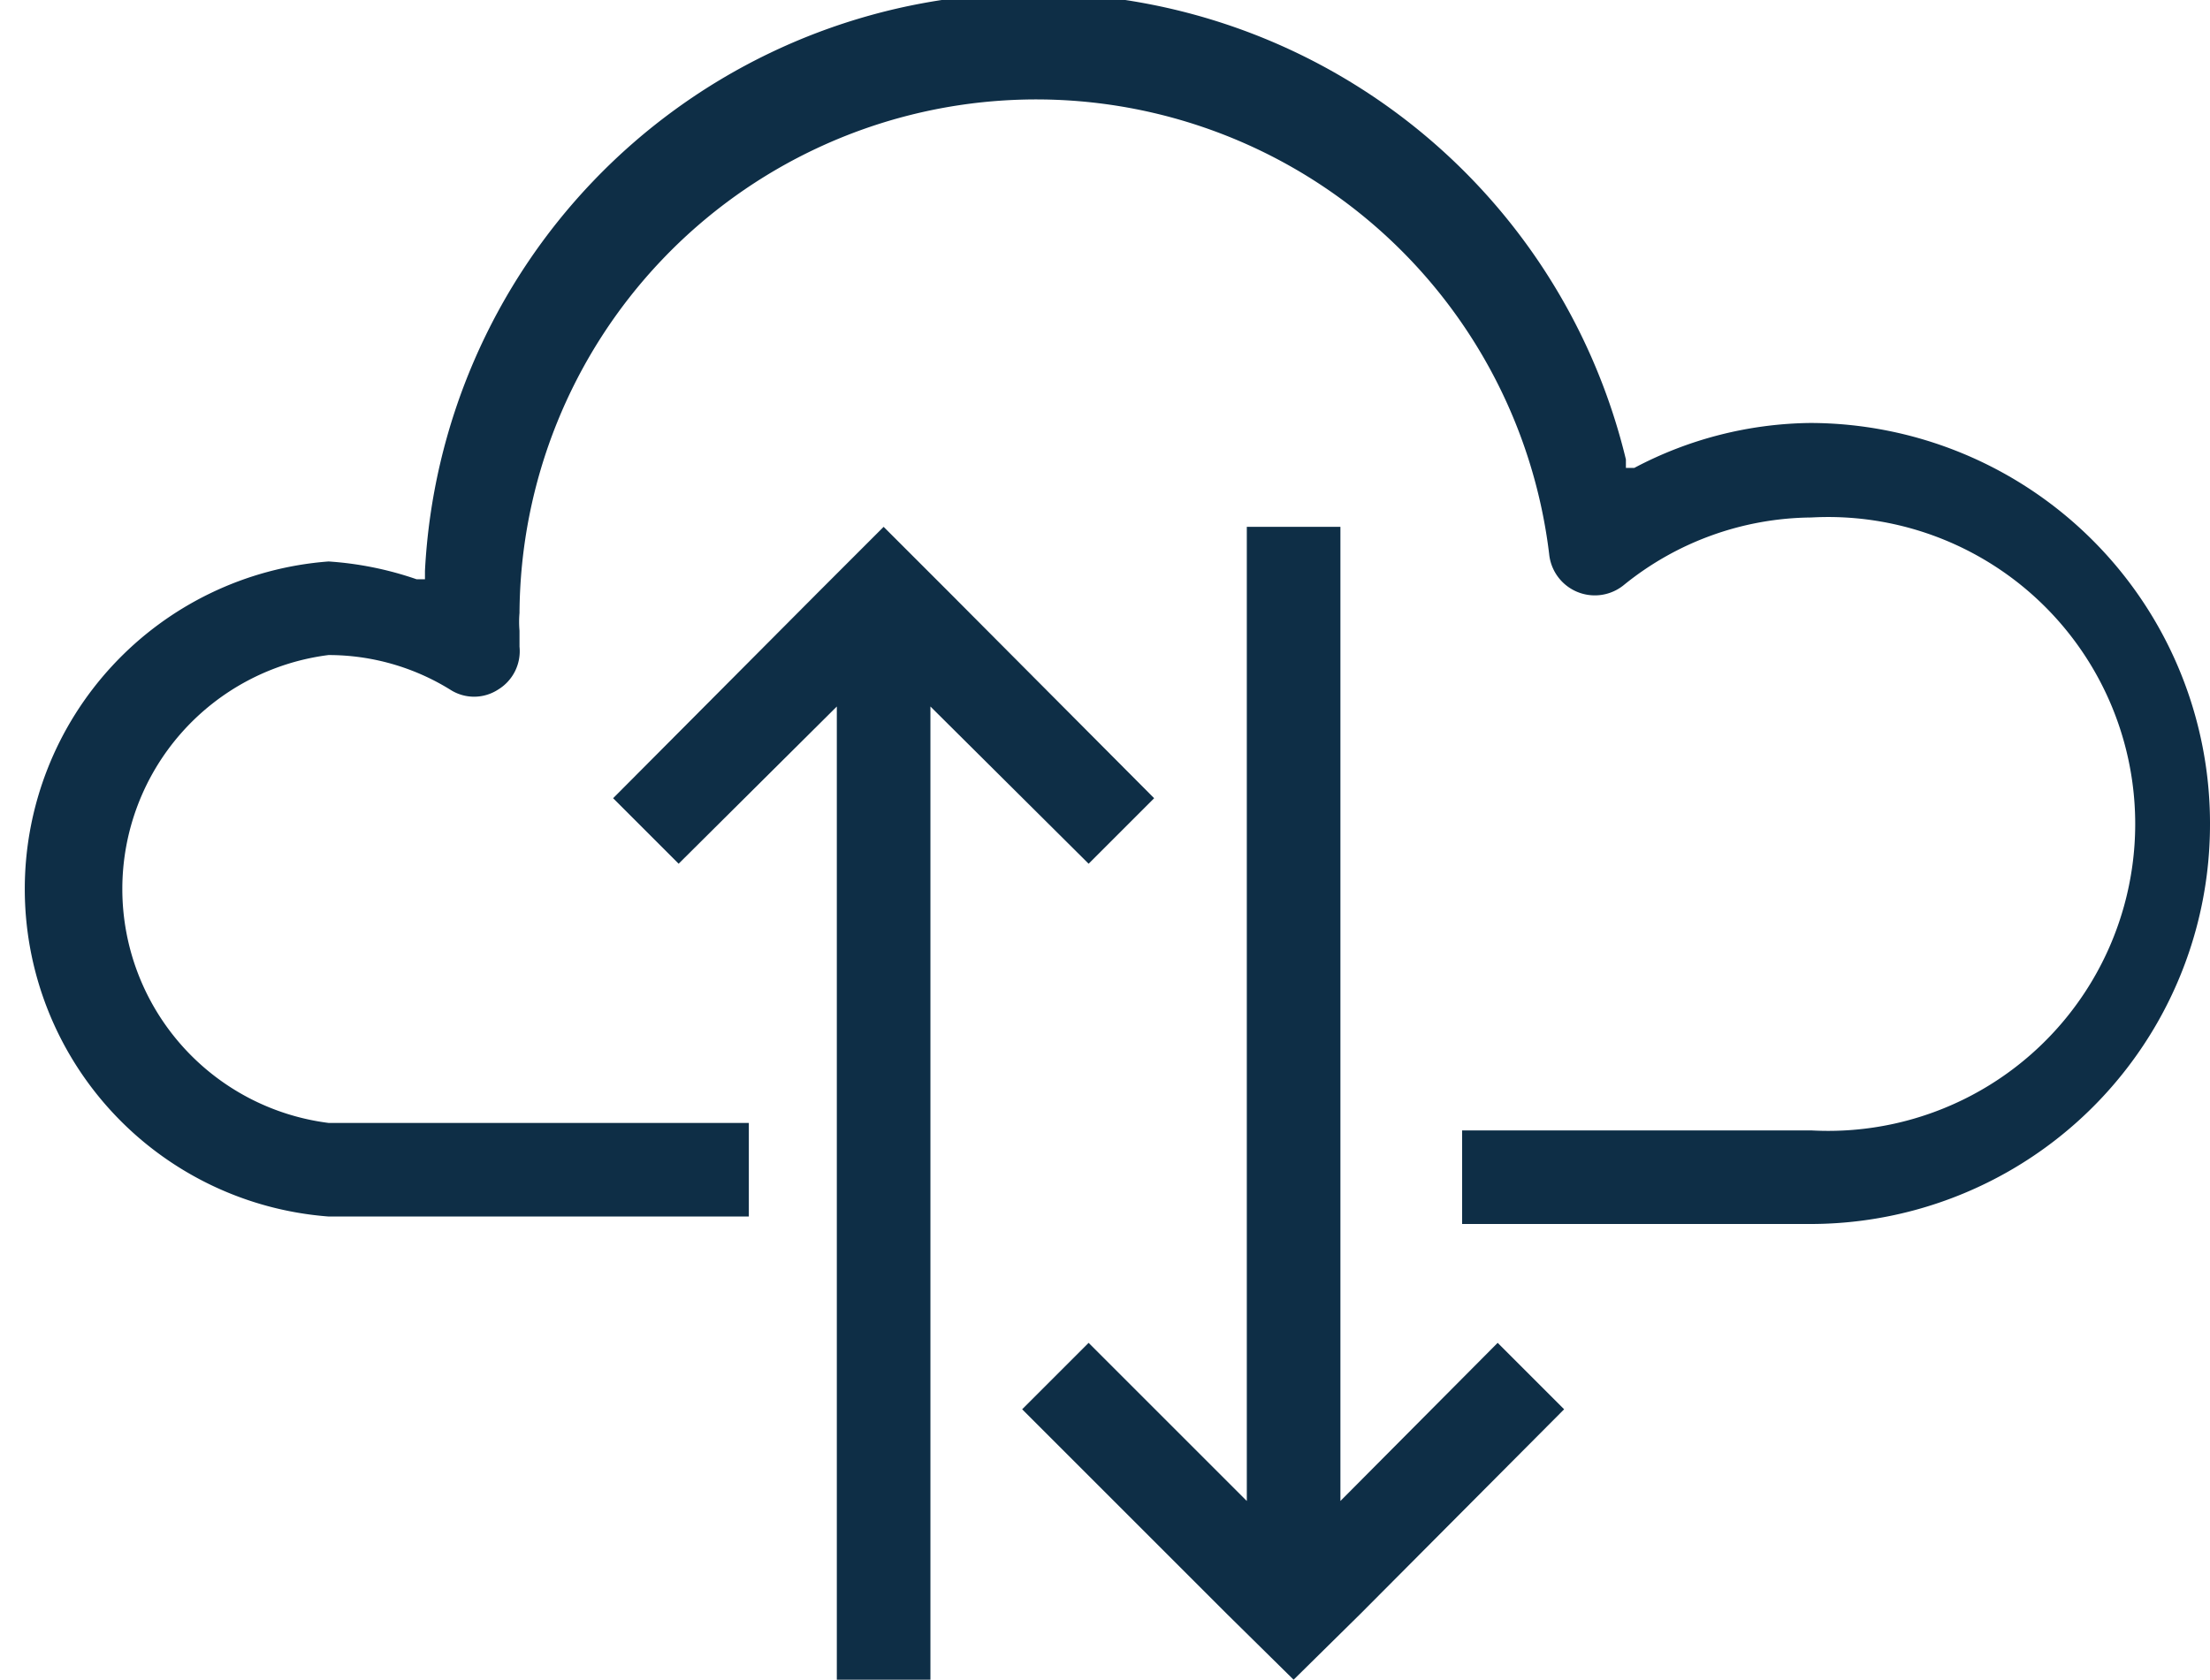 <svg xmlns="http://www.w3.org/2000/svg" viewBox="0 0 23.61 17.95"><defs><style>.cls-1{fill:#0e2e46;}</style></defs><g id="Layer_2" data-name="Layer 2"><g id="Layer_1-2" data-name="Layer 1"><path class="cls-1" d="M23.61,8.79a4.28,4.28,0,0,0-4.27-4.27A4.11,4.11,0,0,0,17.46,5l-.09,0,0-.09A6.51,6.51,0,0,0,4.54,6.1v.09l-.09,0A3.6,3.6,0,0,0,3.51,6a3.51,3.51,0,0,0,0,7H8v-1H3.51a2.52,2.52,0,0,1,0-5,2.47,2.47,0,0,1,1.3.37.47.47,0,0,0,.51,0,.48.48,0,0,0,.23-.46c0-.06,0-.11,0-.17v0a1.11,1.11,0,0,1,0-.19,5.52,5.52,0,0,1,11-.63.49.49,0,0,0,.8.33,3.22,3.22,0,0,1,2-.72,3.28,3.28,0,1,1,0,6.55H15.62v1h3.72A4.27,4.27,0,0,0,23.61,8.79Z"/><polygon class="cls-1" points="9.94 17.95 9.94 7.55 11.63 9.23 12.33 8.53 10.15 6.34 9.44 5.63 8.73 6.34 6.55 8.53 7.25 9.23 8.94 7.55 8.94 17.95 9.94 17.95"/><polygon class="cls-1" points="14.32 5.63 14.32 16.04 16 14.35 16.71 15.06 14.53 17.25 13.82 17.95 13.11 17.25 10.92 15.06 11.63 14.35 13.32 16.04 13.32 5.63 14.32 5.63"/></g></g></svg>